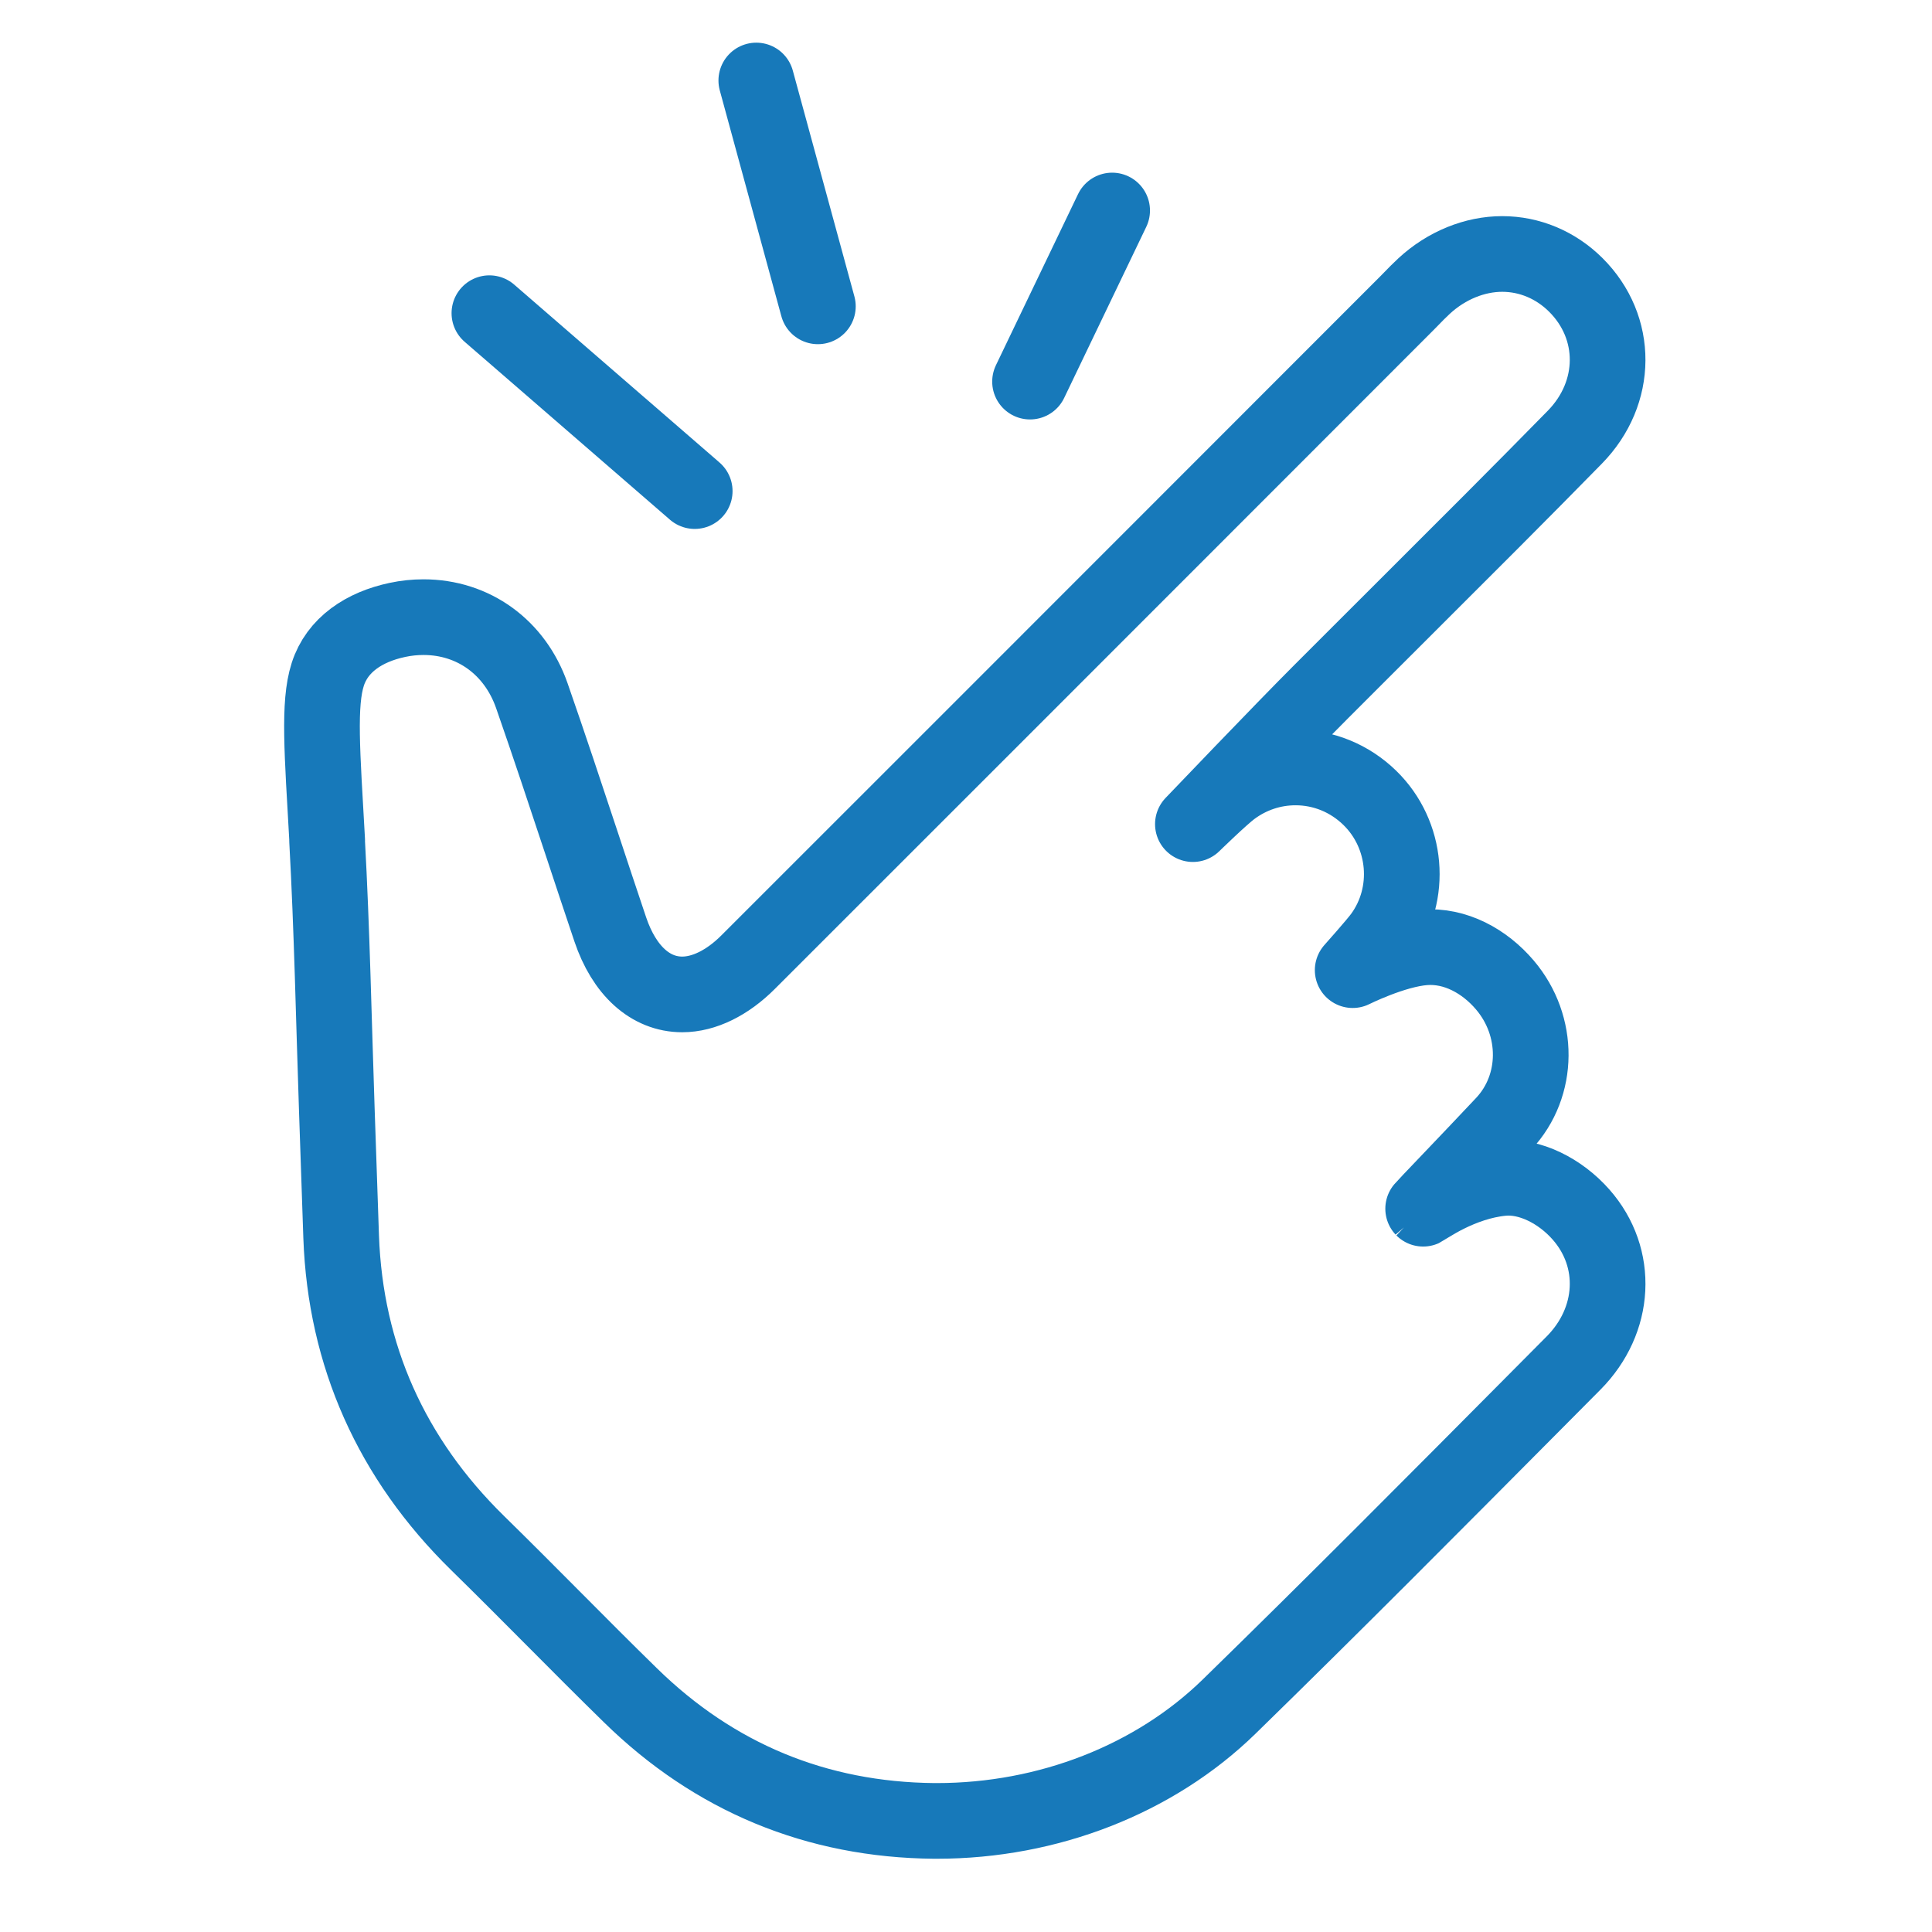 <?xml version="1.0" encoding="UTF-8"?> <svg xmlns="http://www.w3.org/2000/svg" width="48" height="48" viewBox="0 0 48 48" fill="none"><path d="M8.126 20.879C8.248 23.083 8.293 25.373 8.368 27.564C8.403 28.62 8.439 29.674 8.476 30.73C8.582 33.677 9.723 36.237 11.868 38.339C12.504 38.961 13.143 39.605 13.764 40.228C14.383 40.85 15.022 41.493 15.662 42.118C17.749 44.162 20.288 45.213 23.207 45.24H23.277C26.041 45.24 28.687 44.205 30.538 42.399C33.111 39.889 35.683 37.298 38.171 34.794L39.092 33.867C40.148 32.805 40.228 31.252 39.281 30.176C38.766 29.59 38.004 29.203 37.327 29.268C36.282 29.367 35.406 30.008 35.358 30.03C35.353 30.025 36.472 28.865 37.36 27.92C38.247 26.974 38.251 25.488 37.39 24.474C36.885 23.878 36.153 23.477 35.386 23.537C34.619 23.596 33.607 24.103 33.607 24.103C33.607 24.103 34.182 23.459 34.328 23.258C35.093 22.209 34.966 20.731 34.032 19.822C33.532 19.335 32.878 19.067 32.188 19.067C31.616 19.067 31.067 19.249 30.601 19.596C30.338 19.791 29.637 20.475 29.637 20.475C29.637 20.475 31.858 18.15 32.825 17.183L33.602 16.406C34.104 15.904 34.605 15.403 35.109 14.901C36.431 13.582 37.798 12.218 39.128 10.86C40.204 9.76 40.213 8.133 39.147 7.075C38.65 6.582 38.002 6.31 37.322 6.31C36.642 6.31 35.938 6.592 35.381 7.107C35.265 7.215 35.161 7.32 35.063 7.422C35.02 7.466 34.978 7.51 34.934 7.553L30.26 12.23C26.369 16.122 22.481 20.014 18.589 23.902C18.071 24.421 17.489 24.706 16.95 24.706C16.16 24.706 15.508 24.116 15.162 23.09C14.925 22.386 14.691 21.682 14.458 20.976C14.056 19.764 13.642 18.512 13.213 17.283C12.793 16.081 11.761 15.333 10.522 15.333C10.307 15.333 10.09 15.355 9.876 15.401C9.048 15.575 8.378 16.02 8.143 16.755C7.908 17.489 8.005 18.681 8.129 20.883L8.126 20.879Z" stroke="#1779BA" stroke-width="1.88" stroke-linecap="round" stroke-linejoin="round"></path><path d="M12.159 7.781L17.26 12.201" stroke="#1779BA" stroke-width="1.88" stroke-linecap="round" stroke-linejoin="round"></path><path d="M18.79 2L20.32 7.611" stroke="#1779BA" stroke-width="1.88" stroke-linecap="round" stroke-linejoin="round"></path><path d="M25.591 9.481L27.631 5.23" stroke="#1779BA" stroke-width="1.88" stroke-linecap="round" stroke-linejoin="round"></path></svg> 
